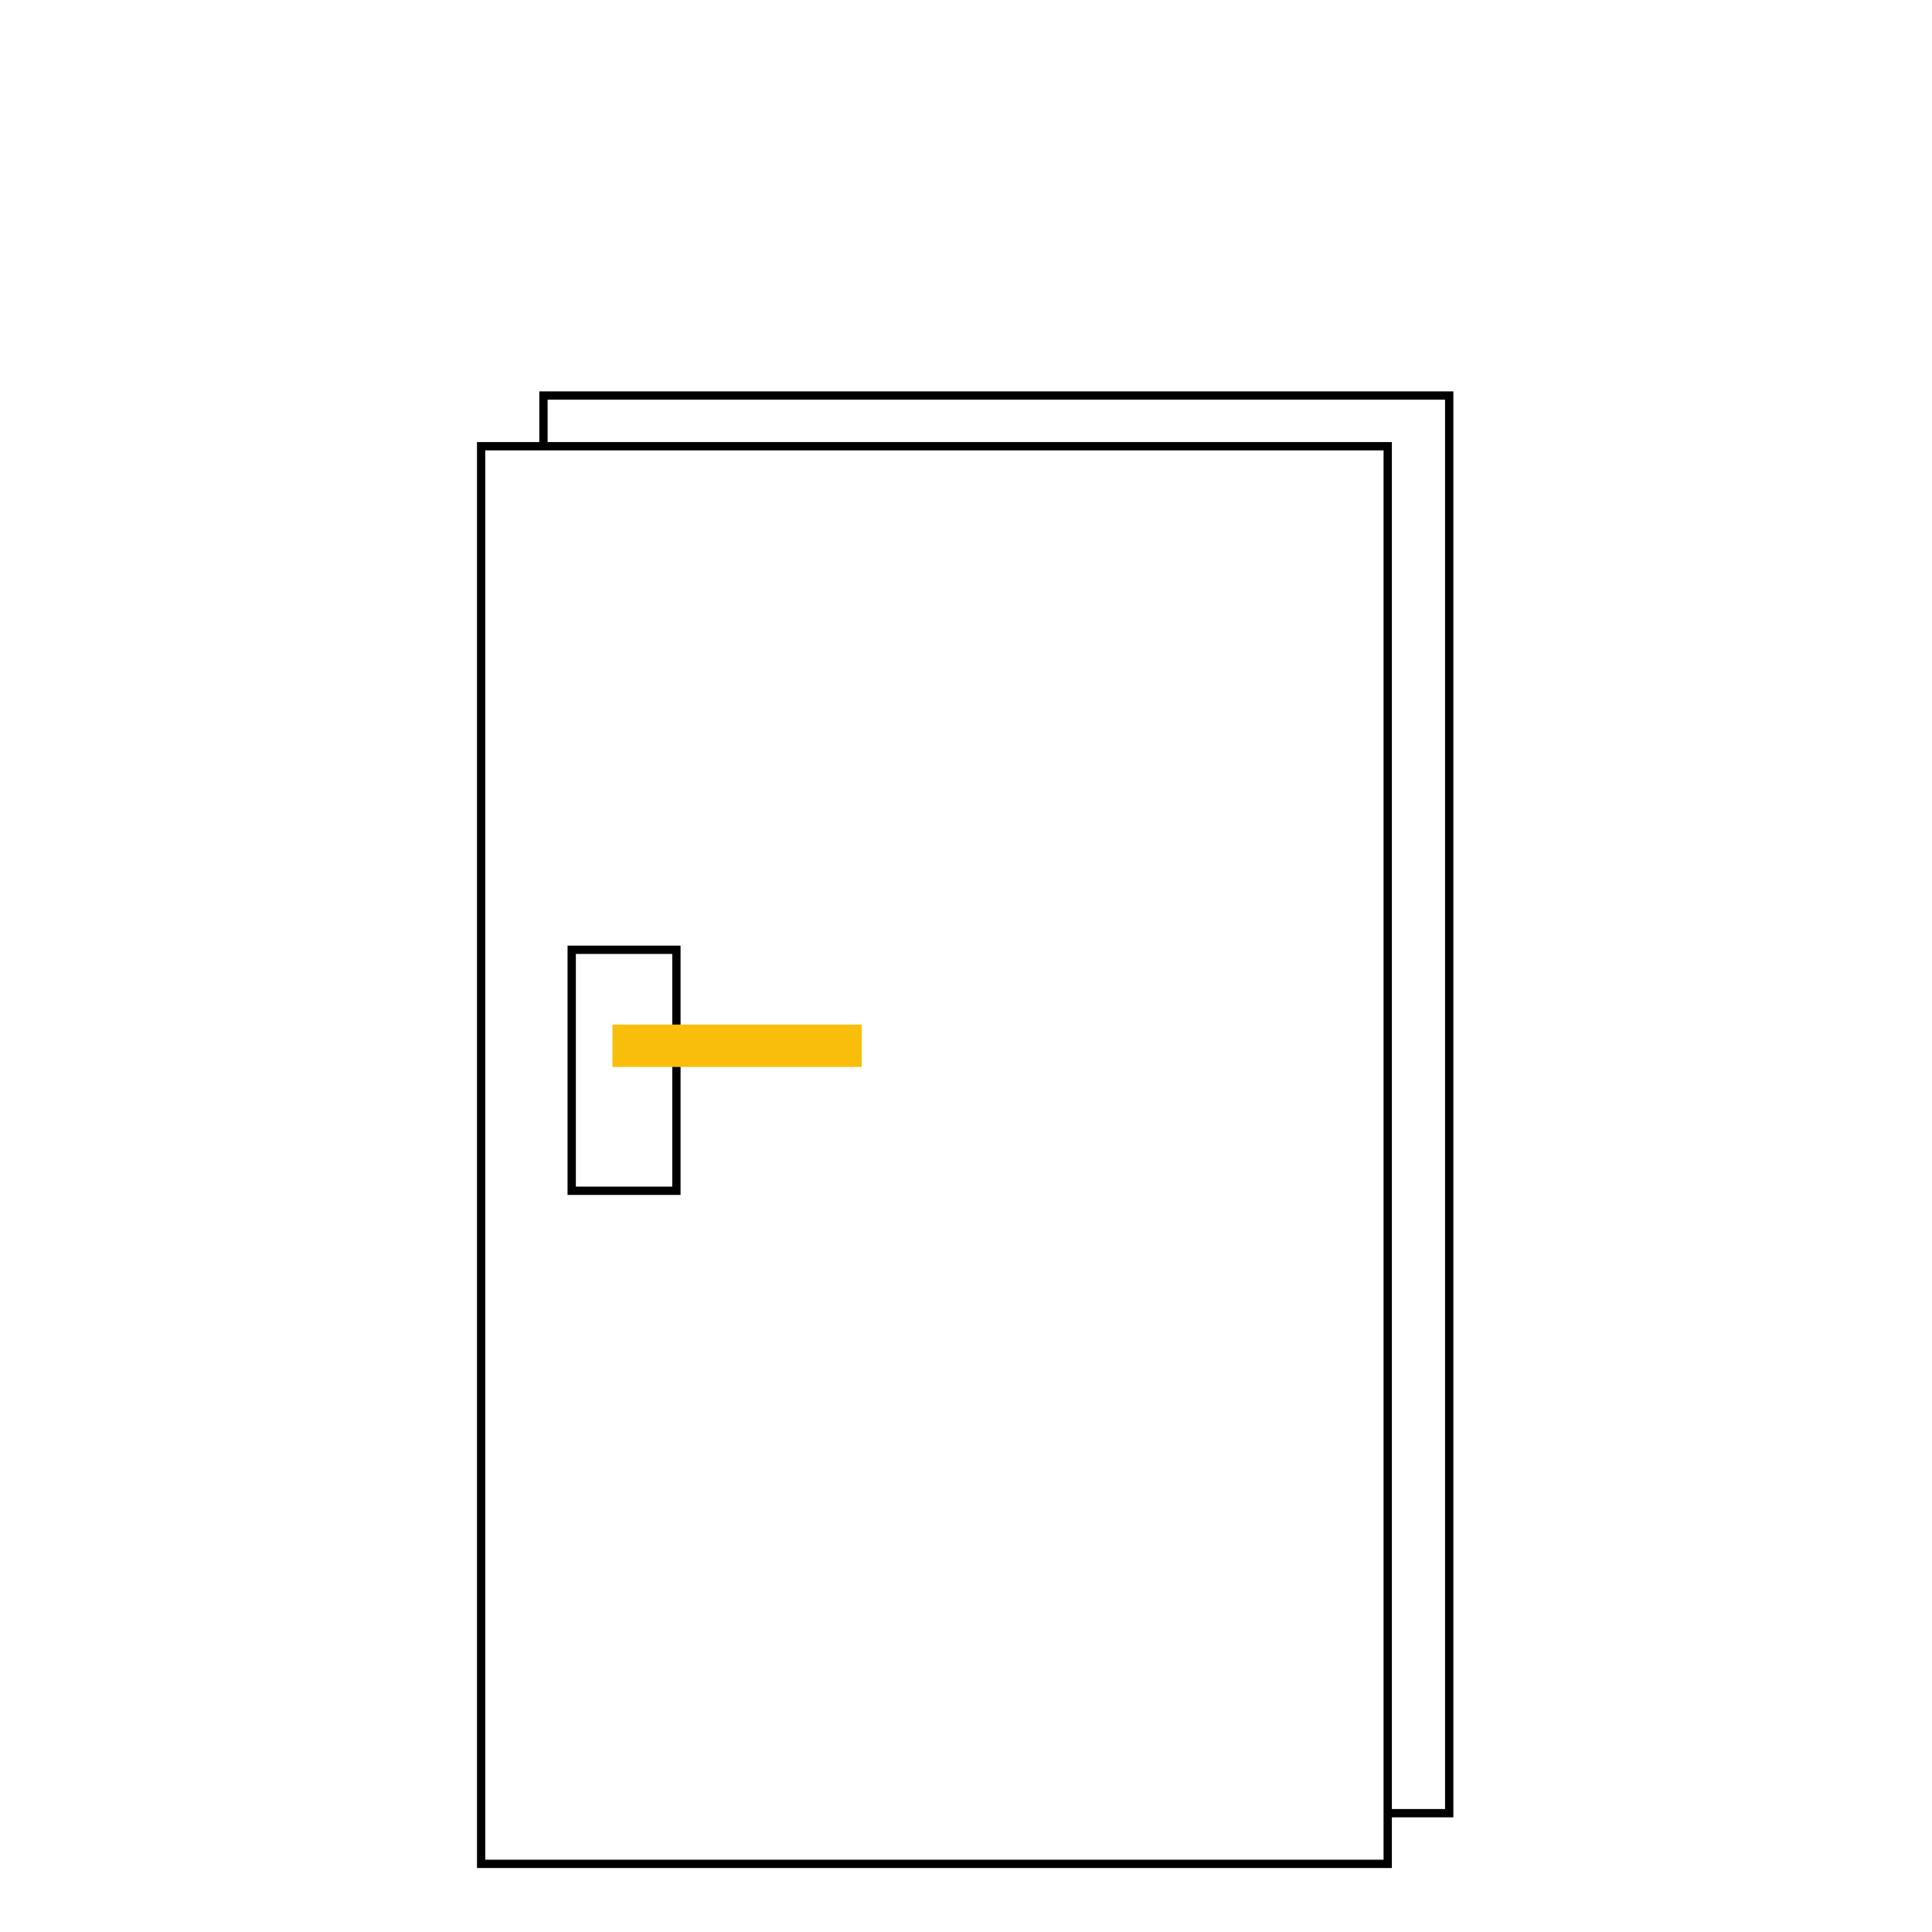 <?xml version="1.0" encoding="utf-8"?>
<!-- Generator: Adobe Illustrator 25.0.1, SVG Export Plug-In . SVG Version: 6.00 Build 0)  -->
<svg version="1.1" id="zimmer_x5F_1-2" xmlns="http://www.w3.org/2000/svg" xmlns:xlink="http://www.w3.org/1999/xlink" x="0px"
	 y="0px" viewBox="0 0 232.5 232.5" style="enable-background:new 0 0 232.5 232.5;" xml:space="preserve">
<style type="text/css">
	.st0{fill:none;stroke:#000000;stroke-miterlimit:10;}
	.st1{fill:#F9BE0B;}
</style>
<rect x="68.8" y="114.3" class="st0" width="12.6" height="29"/>
<rect x="57.9" y="53.7" class="st0" width="109.1" height="170.6"/>
<polyline class="st0" points="65.4,53.4 65.4,47.6 174.4,47.6 174.4,218.2 167.4,218.2 "/>
<rect x="73.7" y="123.3" class="st1" width="30" height="5.1"/>
</svg>
